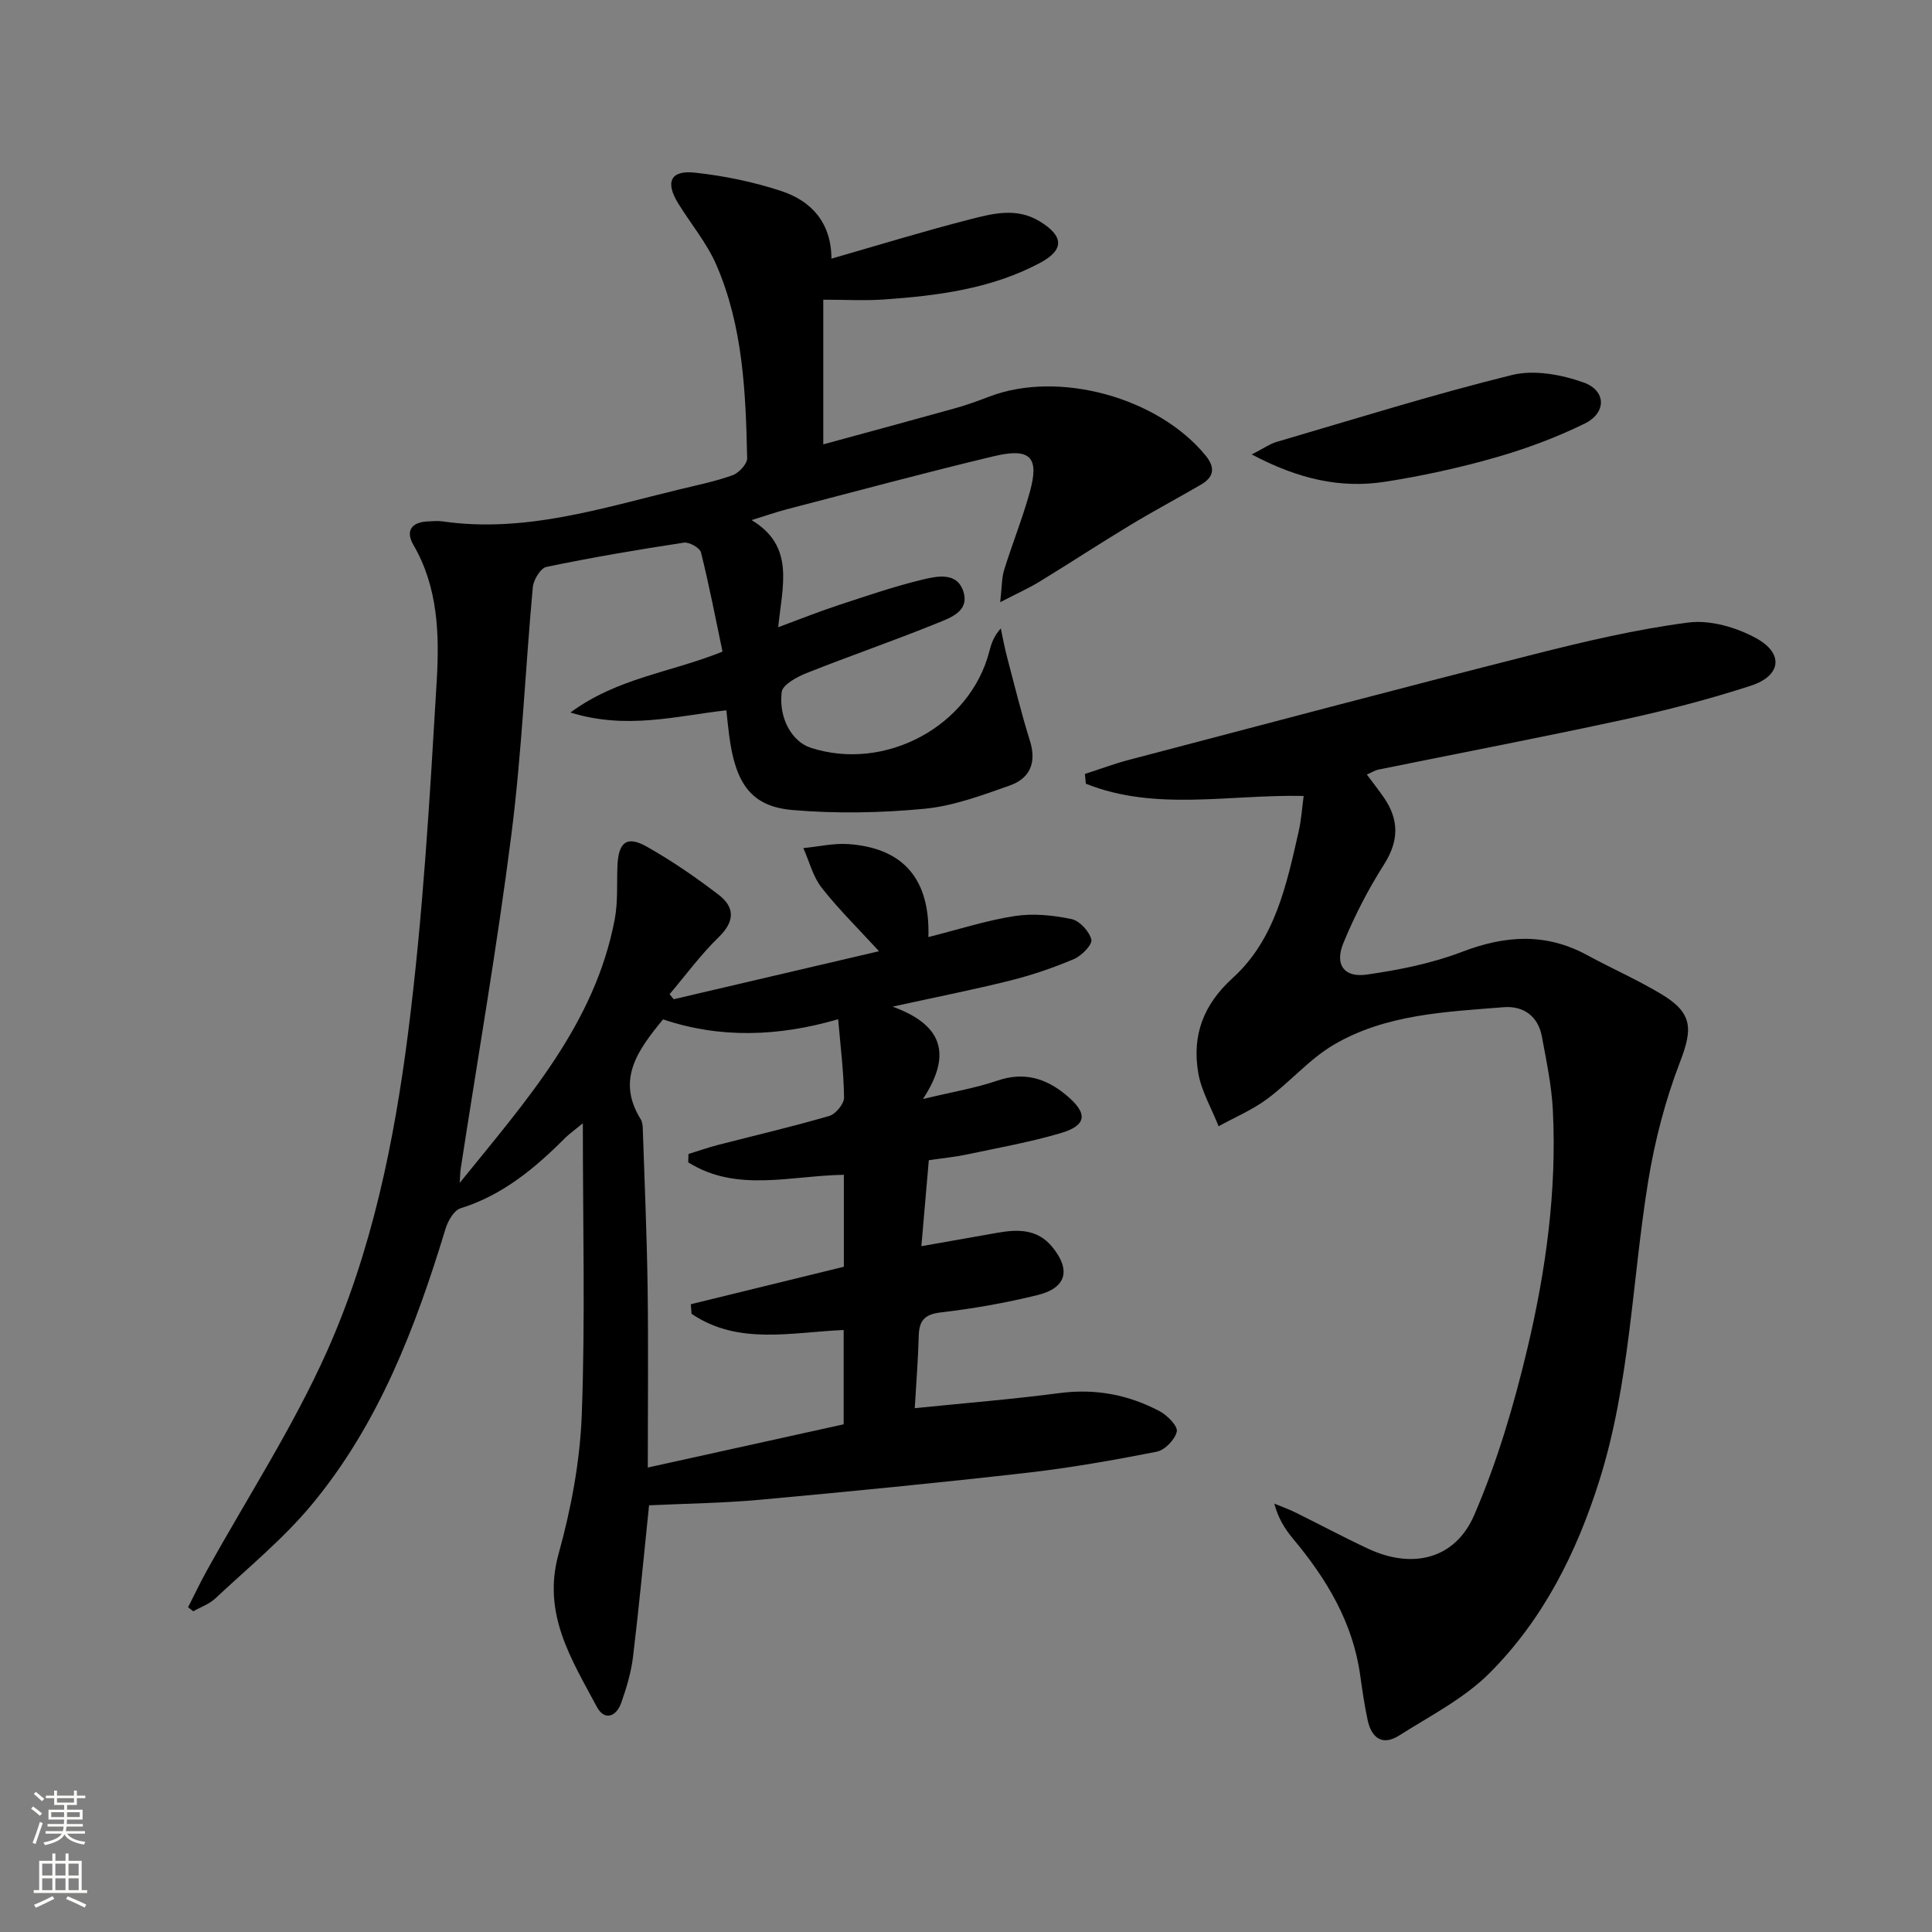 <svg enable-background="new 0 0 400 400" viewBox="0 0 400 400" xmlns="http://www.w3.org/2000/svg"><rect x="0" y="0" width="400" height="400" fill="#808080" stroke="none"/><g fill="#010000"><path d="m170.45 62.05v29.95c9.3-2.54 18.32-4.97 27.32-7.48 2.4-.67 4.75-1.53 7.08-2.42 14.34-5.47 34.88.16 44.74 12.19 2.12 2.59 1.72 4.51-1.01 6.09-4.89 2.84-9.88 5.5-14.72 8.43-6.26 3.78-12.38 7.79-18.61 11.6-2.19 1.34-4.56 2.4-8.17 4.27.36-3.15.3-5.01.82-6.69 1.67-5.39 3.79-10.64 5.3-16.07 2.03-7.3.17-9.28-7.5-7.45-14.36 3.43-28.61 7.29-42.91 11-2.07.54-4.1 1.26-7.18 2.21 9.05 5.43 6.35 13.61 5.51 22.18 4.68-1.73 8.42-3.23 12.24-4.49 5.82-1.91 11.64-3.92 17.59-5.36 3.07-.74 7.3-1.67 8.55 2.61 1.18 4.02-2.85 5.33-5.55 6.43-8.91 3.62-18.03 6.75-26.97 10.31-2 .79-4.96 2.41-5.14 3.92-.66 5.56 2.24 10.3 5.97 11.52 15.45 5.05 33.07-4.46 37.03-19.98.4-1.58.93-3.12 2.36-4.71.44 2.02.8 4.05 1.33 6.04 1.52 5.76 2.93 11.56 4.71 17.24 1.42 4.53-.02 7.78-4.18 9.24-5.76 2.03-11.68 4.25-17.68 4.82-9.03.86-18.24 1.03-27.27.26-8.56-.73-11.85-5.42-13.15-15.5-.21-1.62-.37-3.24-.58-5.15-10.49 1.18-20.61 4.06-32.28.46 9.77-7.2 20.72-8.26 31.49-12.61-1.42-6.75-2.75-13.69-4.46-20.54-.24-.95-2.45-2.19-3.55-2.02-9.52 1.45-19.02 3.06-28.44 5.02-1.22.25-2.69 2.69-2.83 4.22-1.56 17.05-2.27 34.2-4.43 51.17-2.95 23.19-6.97 46.25-10.52 69.37-.09.62-.08 1.25-.18 2.77 13.79-17.06 28-32.88 32.1-54.61.67-3.55.41-7.29.55-10.94.19-4.99 1.92-6.41 6.08-4.06 5.18 2.92 10.14 6.34 14.87 9.96 3.36 2.57 3.4 5.5.03 8.77-3.72 3.61-6.82 7.85-10.18 11.82.28.35.57.69.85 1.04 14.01-3.28 28.01-6.55 42.51-9.94-4.24-4.63-8.35-8.66-11.87-13.14-1.81-2.31-2.56-5.45-3.8-8.21 3.13-.3 6.29-1.05 9.37-.83 11.41.82 16.91 7.32 16.52 19.25 6.4-1.61 12.09-3.47 17.93-4.36 3.8-.58 7.89-.16 11.69.63 1.68.35 3.69 2.53 4.12 4.24.26 1.02-1.99 3.36-3.57 4.03-4.26 1.81-8.7 3.33-13.19 4.45-7.55 1.89-15.19 3.4-24.39 5.41 10.09 3.68 12.52 9.61 6.29 19.13 6.21-1.5 10.91-2.27 15.35-3.79 5.54-1.9 10.06-.55 14.32 2.99 4.51 3.75 4.33 6.25-1.18 7.87-6.35 1.87-12.9 3.03-19.39 4.41-2.43.51-4.92.75-7.89 1.19-.5 5.75-.99 11.45-1.54 17.8 5.72-1.01 10.72-1.89 15.71-2.77 4.24-.75 8.31-.84 11.4 2.94 3.87 4.73 2.96 8.46-3.02 9.94-6.59 1.63-13.32 2.81-20.06 3.6-3.46.4-4.51 1.78-4.58 4.95-.12 4.75-.51 9.5-.82 14.88 10.27-1.05 20.17-1.84 30-3.13 7.4-.97 14.26.34 20.71 3.76 1.58.84 3.78 3.07 3.54 4.2-.36 1.66-2.46 3.84-4.15 4.18-8.94 1.76-17.95 3.35-27 4.38-18.33 2.08-36.69 3.88-55.07 5.56-7.6.7-15.25.79-23.04 1.16-1.09 10.54-2.06 20.93-3.31 31.29-.39 3.26-1.35 6.49-2.45 9.6-1.03 2.92-3.49 3.77-5.06.82-5.23-9.82-11.35-19.23-7.92-31.62 2.6-9.37 4.45-19.2 4.81-28.89.73-19.6.22-39.24.22-60.3-2.06 1.7-2.9 2.28-3.61 2.99-6.28 6.3-12.97 11.89-21.72 14.62-1.37.43-2.62 2.64-3.11 4.28-6.23 20.48-13.83 40.37-27.66 57.04-5.9 7.11-13.2 13.08-19.98 19.44-1.25 1.18-3.03 1.79-4.57 2.67-.36-.28-.72-.55-1.08-.83 1.28-2.51 2.48-5.07 3.85-7.53 8.36-15.1 17.86-29.7 24.88-45.4 9.32-20.84 13.93-43.37 16.81-65.91 3.09-24.19 4.5-48.62 5.94-72.99.56-9.51.3-19.3-4.82-28.11-1.72-2.95-.37-4.75 3.04-4.88 1-.04 2.02-.14 3 0 16.96 2.44 32.88-2.71 48.98-6.61 3.71-.9 7.48-1.66 11.06-2.95 1.3-.47 3.03-2.33 3.01-3.53-.29-13.64-.86-27.33-6.4-40.07-1.96-4.5-5.25-8.42-7.86-12.65-2.75-4.45-1.63-6.95 3.48-6.39 6.04.66 12.13 1.91 17.9 3.82 6.27 2.08 10.31 6.63 10.33 13.98 9.72-2.79 19.13-5.69 28.67-8.13 4.75-1.22 9.68-2.52 14.49.43 4.93 3.02 5.12 5.87.01 8.59-10.05 5.35-21.11 6.78-32.25 7.56-4 .28-8 .05-12.61.05zm-27.96 178.6c.02-.58.03-1.15.05-1.73 2.02-.62 4.02-1.33 6.07-1.86 7.7-1.99 15.46-3.79 23.09-6.02 1.33-.39 3.07-2.51 3.05-3.82-.06-5.27-.73-10.52-1.22-16.2-12.37 3.61-24.46 4.01-36.25.03-5.24 6.36-9.72 12.47-4.64 20.66.33.53.42 1.28.44 1.93.36 10.91.84 21.82 1 32.73.17 12.11.04 24.22.04 37.47 14-3.09 27.35-6.04 40.55-8.95 0-7.07 0-13.32 0-19.53-10.94.48-21.85 3.19-31.49-3.35-.05-.66-.1-1.32-.16-1.98 10.51-2.57 21.02-5.15 31.69-7.76 0-6.37 0-12.61 0-19.04-11.04.17-22.2 3.72-32.22-2.58z"/><path d="m282.99 160.36c1.38 1.86 2.5 3.28 3.53 4.77 3.17 4.6 3.13 8.98.02 13.86-3.27 5.14-6.11 10.65-8.42 16.29-1.82 4.44.15 7.16 4.83 6.5 6.68-.95 13.47-2.31 19.75-4.71 8.93-3.42 17.32-3.98 25.87.66 5.1 2.77 10.44 5.12 15.41 8.1 6.5 3.9 6.49 7.19 3.86 14.01-3.06 7.96-5.26 16.41-6.62 24.84-3.34 20.62-3.74 41.7-10.09 61.85-4.71 14.96-11.66 28.79-22.75 39.88-5.28 5.28-12.31 8.85-18.72 12.92-3.43 2.18-5.71.5-6.5-3.18-.66-3.08-1.11-6.21-1.55-9.33-1.53-10.95-6.97-19.95-13.9-28.24-1.67-2-3.07-4.22-3.88-7.27 1.42.59 2.89 1.1 4.27 1.78 5.08 2.5 10.07 5.18 15.19 7.57 9.09 4.24 17.96 2.2 21.93-6.98 4.76-11.02 8.22-22.74 11-34.45 3.84-16.17 6.12-32.69 5.28-49.41-.26-5.1-1.34-10.18-2.27-15.22-.79-4.25-3.86-6.39-7.9-6.07-12.06.97-24.4 1.45-35.15 7.75-5.07 2.97-9.06 7.72-13.84 11.25-3.06 2.27-6.67 3.79-10.04 5.65-1.46-3.7-3.59-7.29-4.23-11.13-1.27-7.65 1.01-14 7.15-19.57 8.78-7.96 11.16-19.34 13.67-30.41.53-2.34.68-4.77 1.02-7.28-15.49-.33-30.69 3.23-45.1-2.53-.06-.67-.13-1.34-.19-2.02 3.04-.98 6.04-2.11 9.12-2.92 27.89-7.33 55.77-14.73 83.72-21.82 10.58-2.68 21.28-5.21 32.08-6.61 4.53-.59 9.99 1 14.1 3.27 5.75 3.18 5.12 7.78-1.18 9.82-8.65 2.81-17.51 5.1-26.4 7.03-16.87 3.66-33.83 6.9-50.75 10.34-.61.14-1.2.52-2.32 1.01z"/><path d="m259.16 94.09c2.54-1.31 3.74-2.18 5.09-2.58 16.23-4.75 32.39-9.82 48.79-13.87 4.59-1.13 10.24-.09 14.83 1.55 4.72 1.69 4.76 6.29.22 8.51-5.91 2.9-12.19 5.23-18.53 7.04-7.47 2.13-15.13 3.81-22.81 5-9.25 1.45-18.03-.59-27.59-5.65z"/></g><path d="m6.44 374.46.42-.45c.65.47 1.27.95 1.85 1.44l-.45.49c-.65-.56-1.25-1.06-1.82-1.48m.93 7.33-.63-.26c.55-1.36 1.05-2.8 1.52-4.33.19.1.38.19.59.27-.46 1.29-.95 2.73-1.48 4.32m-.38-10.38.44-.42c.43.34 1.01.82 1.74 1.44l-.49.49c-.53-.51-1.09-1.01-1.69-1.51m2.5.35h1.72v-1.04h.59v1.04h3.52v-1.04h.59v1.04h1.75v.53h-1.75v1.42h-2.03v.97h3.22v2.03h-3.24c0 .35-.01.66-.03.93h3.32v.53h-3.37c-.03.27-.08.58-.15.94h3.96v.53h-3.71c.67.92 1.93 1.48 3.79 1.68-.13.24-.23.44-.29.59-2.13-.38-3.48-1.08-4.04-2.12-.43.97-1.77 1.72-4.03 2.23-.09-.19-.2-.37-.33-.55 2.1-.42 3.37-1.03 3.81-1.83h-3.36v-.53h3.58c.08-.29.13-.61.16-.94h-3.33v-.53h3.39c.02-.27.04-.58.04-.93h-3.23v-2.03h3.25v-.97h-2.07v-1.42h-1.73zm1.12 3.44v1h2.65c.01-.3.02-.44.01-.4v-.25-.35zm1.19-2h3.52v-.91h-3.52zm4.71 2h-2.63v.59c0 .15-.01.28-.01.4h2.64z" fill="#fbfcfa"/><path d="m13.56 383.74h.63v1.52h2.72v6.07h1.13v.6h-11.06v-.6h1.13v-6.07h2.73v-1.52h.63v1.52h2.1v-1.52zm-2.69 8.83.38.56c-1.24.63-2.53 1.25-3.85 1.85-.1-.21-.21-.42-.34-.63 1.36-.55 2.63-1.15 3.81-1.78m-2.13-4.27h2.1v-2.45h-2.1zm0 3.04h2.1v-2.46h-2.1zm2.72-3.04h2.1v-2.45h-2.1zm0 3.04h2.1v-2.46h-2.1zm6.07 3.6c-1.41-.71-2.7-1.3-3.86-1.78l.35-.56c1.45.62 2.75 1.19 3.84 1.72zm-1.25-9.09h-2.1v2.45h2.1zm-2.09 5.49h2.1v-2.46h-2.1z" fill="#fbfcfa"/></svg>